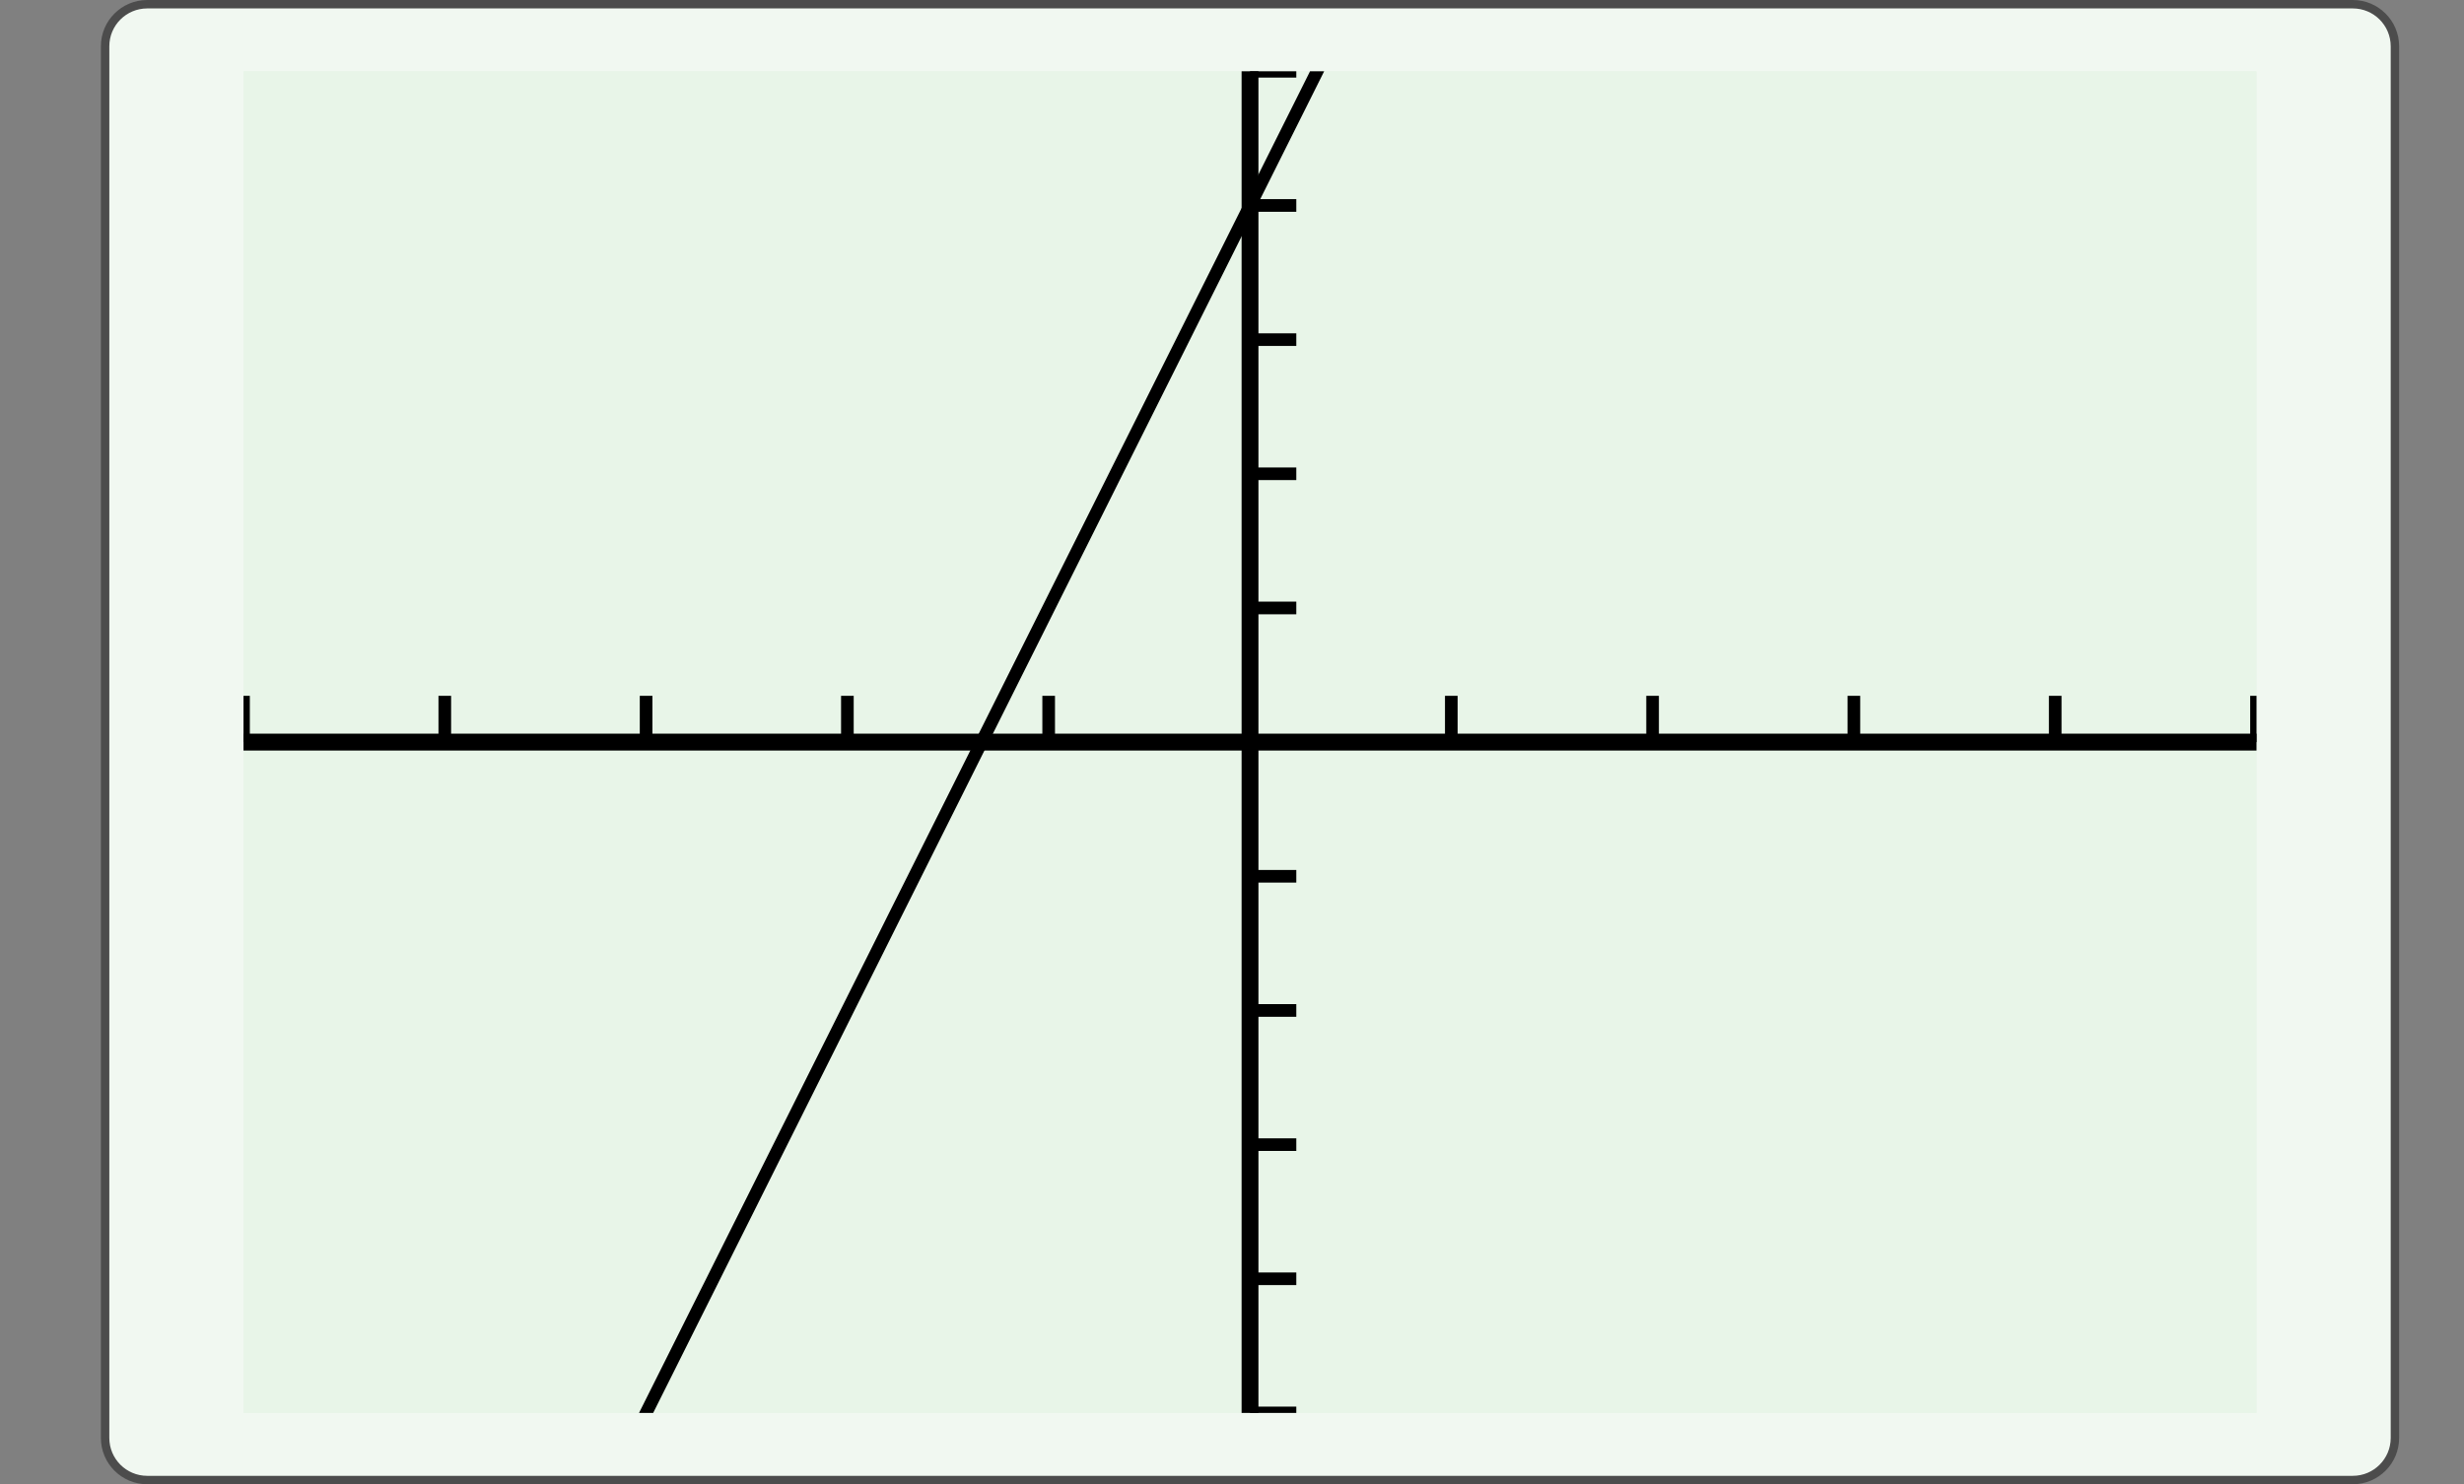 <?xml version="1.0" encoding="UTF-8"?>
<svg xmlns="http://www.w3.org/2000/svg" xmlns:xlink="http://www.w3.org/1999/xlink" width="210.439pt" height="126.789pt" viewBox="0 0 210.439 126.789" version="1.1">
<rect x="0" y="0" width="210.439" height="126.789" fill="#808080" stroke="none"/>
<defs>
<clipPath id="clip1">
  <path d="M 20.797 6.09 L 20.797 120.699 L 192.719 120.699 L 192.719 6.09 L 20.797 6.09 Z M 20.797 6.09 "/>
</clipPath>
<clipPath id="clip2">
  <path d="M 20.797 6.09 L 20.797 120.699 L 192.719 120.699 L 192.719 6.09 L 20.797 6.09 Z M 20.797 6.09 "/>
</clipPath>
<clipPath id="clip3">
  <path d="M 20.797 120.699 L 192.719 120.699 L 192.719 6.09 L 20.797 6.09 L 20.797 120.699 Z M 20.797 120.699 "/>
</clipPath>
</defs>
<g id="surface0">
<path style="fill-rule:nonzero;fill:rgb(94.511%,97.256%,94.511%);fill-opacity:1;stroke-width:0.399;stroke-linecap:butt;stroke-linejoin:miter;stroke:rgb(29.999%,29.999%,29.999%);stroke-opacity:1;stroke-miterlimit:10;" d="M -3.572 1.183 L -3.572 -64.678 C -3.572 -65.779 -2.68 -66.671 -1.579 -66.671 L 102.78 -66.671 C 103.881 -66.671 104.773 -65.779 104.773 -64.678 L 104.773 1.183 C 104.773 2.282 103.881 3.174 102.78 3.174 L -1.579 3.174 C -2.68 3.174 -3.572 2.282 -3.572 1.183 Z M -3.572 1.183 " transform="matrix(1.805,0,0,-1.805,15.424,6.089)"/>
<path style=" stroke:none;fill-rule:nonzero;fill:rgb(90.98%,96.078%,90.98%);fill-opacity:1;" d="M 20.797 6.09 L 20.797 120.699 L 192.719 120.699 L 192.719 6.09 L 20.797 6.09 Z M 20.797 6.09 "/>
<g clip-path="url(#clip1)" clip-rule="nonzero">
<path style=" stroke:none;fill-rule:nonzero;fill:rgb(90.98%,96.078%,90.98%);fill-opacity:1;" d="M 20.797 120.699 L 192.719 120.699 L 192.719 6.09 L 20.797 6.09 L 20.797 120.699 Z M 20.797 120.699 "/>
<path style="fill:none;stroke-width:0.598;stroke-linecap:butt;stroke-linejoin:miter;stroke:rgb(0%,0%,0%);stroke-opacity:1;stroke-miterlimit:10;" d="M 0.001 69.845 L 0.001 72.037 M 9.525 69.845 L 9.525 72.037 M 19.05 69.845 L 19.05 72.037 M 28.574 69.845 L 28.574 72.037 M 38.098 69.845 L 38.098 72.037 M 57.149 69.845 L 57.149 72.037 M 66.673 69.845 L 66.673 72.037 M 76.198 69.845 L 76.198 72.037 M 85.724 69.845 L 85.724 72.037 M 95.248 69.845 L 95.248 72.037 " transform="matrix(1.805,0,0,-1.805,20.795,189.464)"/>
<path style="fill:none;stroke-width:0.598;stroke-linecap:butt;stroke-linejoin:miter;stroke:rgb(0%,0%,0%);stroke-opacity:1;stroke-miterlimit:10;" d="M 47.625 38.097 L 49.815 38.097 M 47.625 44.446 L 49.815 44.446 M 47.625 50.796 L 49.815 50.796 M 47.625 57.145 L 49.815 57.145 M 47.625 63.495 L 49.815 63.495 M 47.625 76.194 L 49.815 76.194 M 47.625 82.544 L 49.815 82.544 M 47.625 88.893 L 49.815 88.893 M 47.625 95.243 L 49.815 95.243 M 47.625 101.592 L 49.815 101.592 " transform="matrix(1.805,0,0,-1.805,20.795,189.464)"/>
<path style="fill:none;stroke-width:0.797;stroke-linecap:butt;stroke-linejoin:miter;stroke:rgb(0%,0%,0%);stroke-opacity:1;stroke-miterlimit:10;" d="M 0.001 69.845 L 95.248 69.845 " transform="matrix(1.805,0,0,-1.805,20.795,189.464)"/>
<path style="fill:none;stroke-width:0.797;stroke-linecap:butt;stroke-linejoin:miter;stroke:rgb(0%,0%,0%);stroke-opacity:1;stroke-miterlimit:10;" d="M 47.625 38.097 L 47.625 101.592 " transform="matrix(1.805,0,0,-1.805,20.795,189.464)"/>
</g>
<g clip-path="url(#clip2)" clip-rule="nonzero">
<g clip-path="url(#clip3)" clip-rule="nonzero">
<path style="fill:none;stroke-width:0.598;stroke-linecap:butt;stroke-linejoin:miter;stroke:rgb(0%,0%,0%);stroke-opacity:1;stroke-miterlimit:10;" d="M 0.001 -0 L 0.962 1.923 L 1.925 3.847 L 2.886 5.771 L 3.849 7.695 L 4.81 9.619 L 5.773 11.543 L 6.733 13.467 L 7.697 15.391 L 8.657 17.315 L 9.62 19.239 L 10.581 21.163 L 11.544 23.086 L 12.505 25.01 L 13.468 26.934 L 14.429 28.858 L 15.392 30.782 L 16.353 32.706 L 17.316 34.63 L 18.279 36.554 L 19.24 38.478 L 20.203 40.402 L 21.164 42.326 L 22.127 44.249 L 23.088 46.173 L 24.051 48.097 L 25.012 50.021 L 25.975 51.945 L 26.936 53.869 L 27.899 55.793 L 28.86 57.717 L 29.823 59.641 L 30.783 61.565 L 31.746 63.489 L 32.707 65.412 L 33.67 67.336 L 34.631 69.26 L 35.594 71.184 L 36.555 73.108 L 37.518 75.032 L 38.479 76.956 L 39.442 78.88 L 40.405 80.804 L 41.366 82.728 L 42.329 84.652 L 43.29 86.575 L 44.253 88.499 L 45.214 90.423 L 46.177 92.347 L 47.138 94.271 L 48.101 96.195 L 49.062 98.119 L 50.025 100.043 L 50.986 101.967 L 51.949 103.891 L 52.909 105.815 L 53.872 107.738 L 54.833 109.662 L 55.796 111.586 L 56.757 113.51 L 57.72 115.434 L 58.681 117.358 L 59.644 119.282 L 60.605 121.206 L 61.568 123.13 L 62.531 125.054 L 63.492 126.978 L 64.455 128.901 L 65.416 130.825 L 66.379 132.749 L 67.34 134.673 L 68.303 136.597 L 69.264 138.521 L 70.227 140.445 L 71.188 142.369 L 72.151 144.293 L 73.112 146.217 L 74.075 148.141 L 75.036 150.064 L 75.999 151.988 L 76.959 153.912 L 77.922 155.836 L 78.883 157.76 L 79.846 159.684 L 80.807 161.608 L 81.77 163.532 L 82.731 165.456 L 83.694 167.38 L 84.657 169.304 L 85.618 171.227 L 86.581 173.151 L 87.542 175.075 L 88.505 176.999 L 89.466 178.923 L 90.429 180.847 L 91.39 182.771 L 92.353 184.695 L 93.314 186.619 L 94.277 188.543 L 95.238 190.467 " transform="matrix(1.805,0,0,-1.805,20.795,189.464)"/>
</g>
</g>
</g>
</svg>

